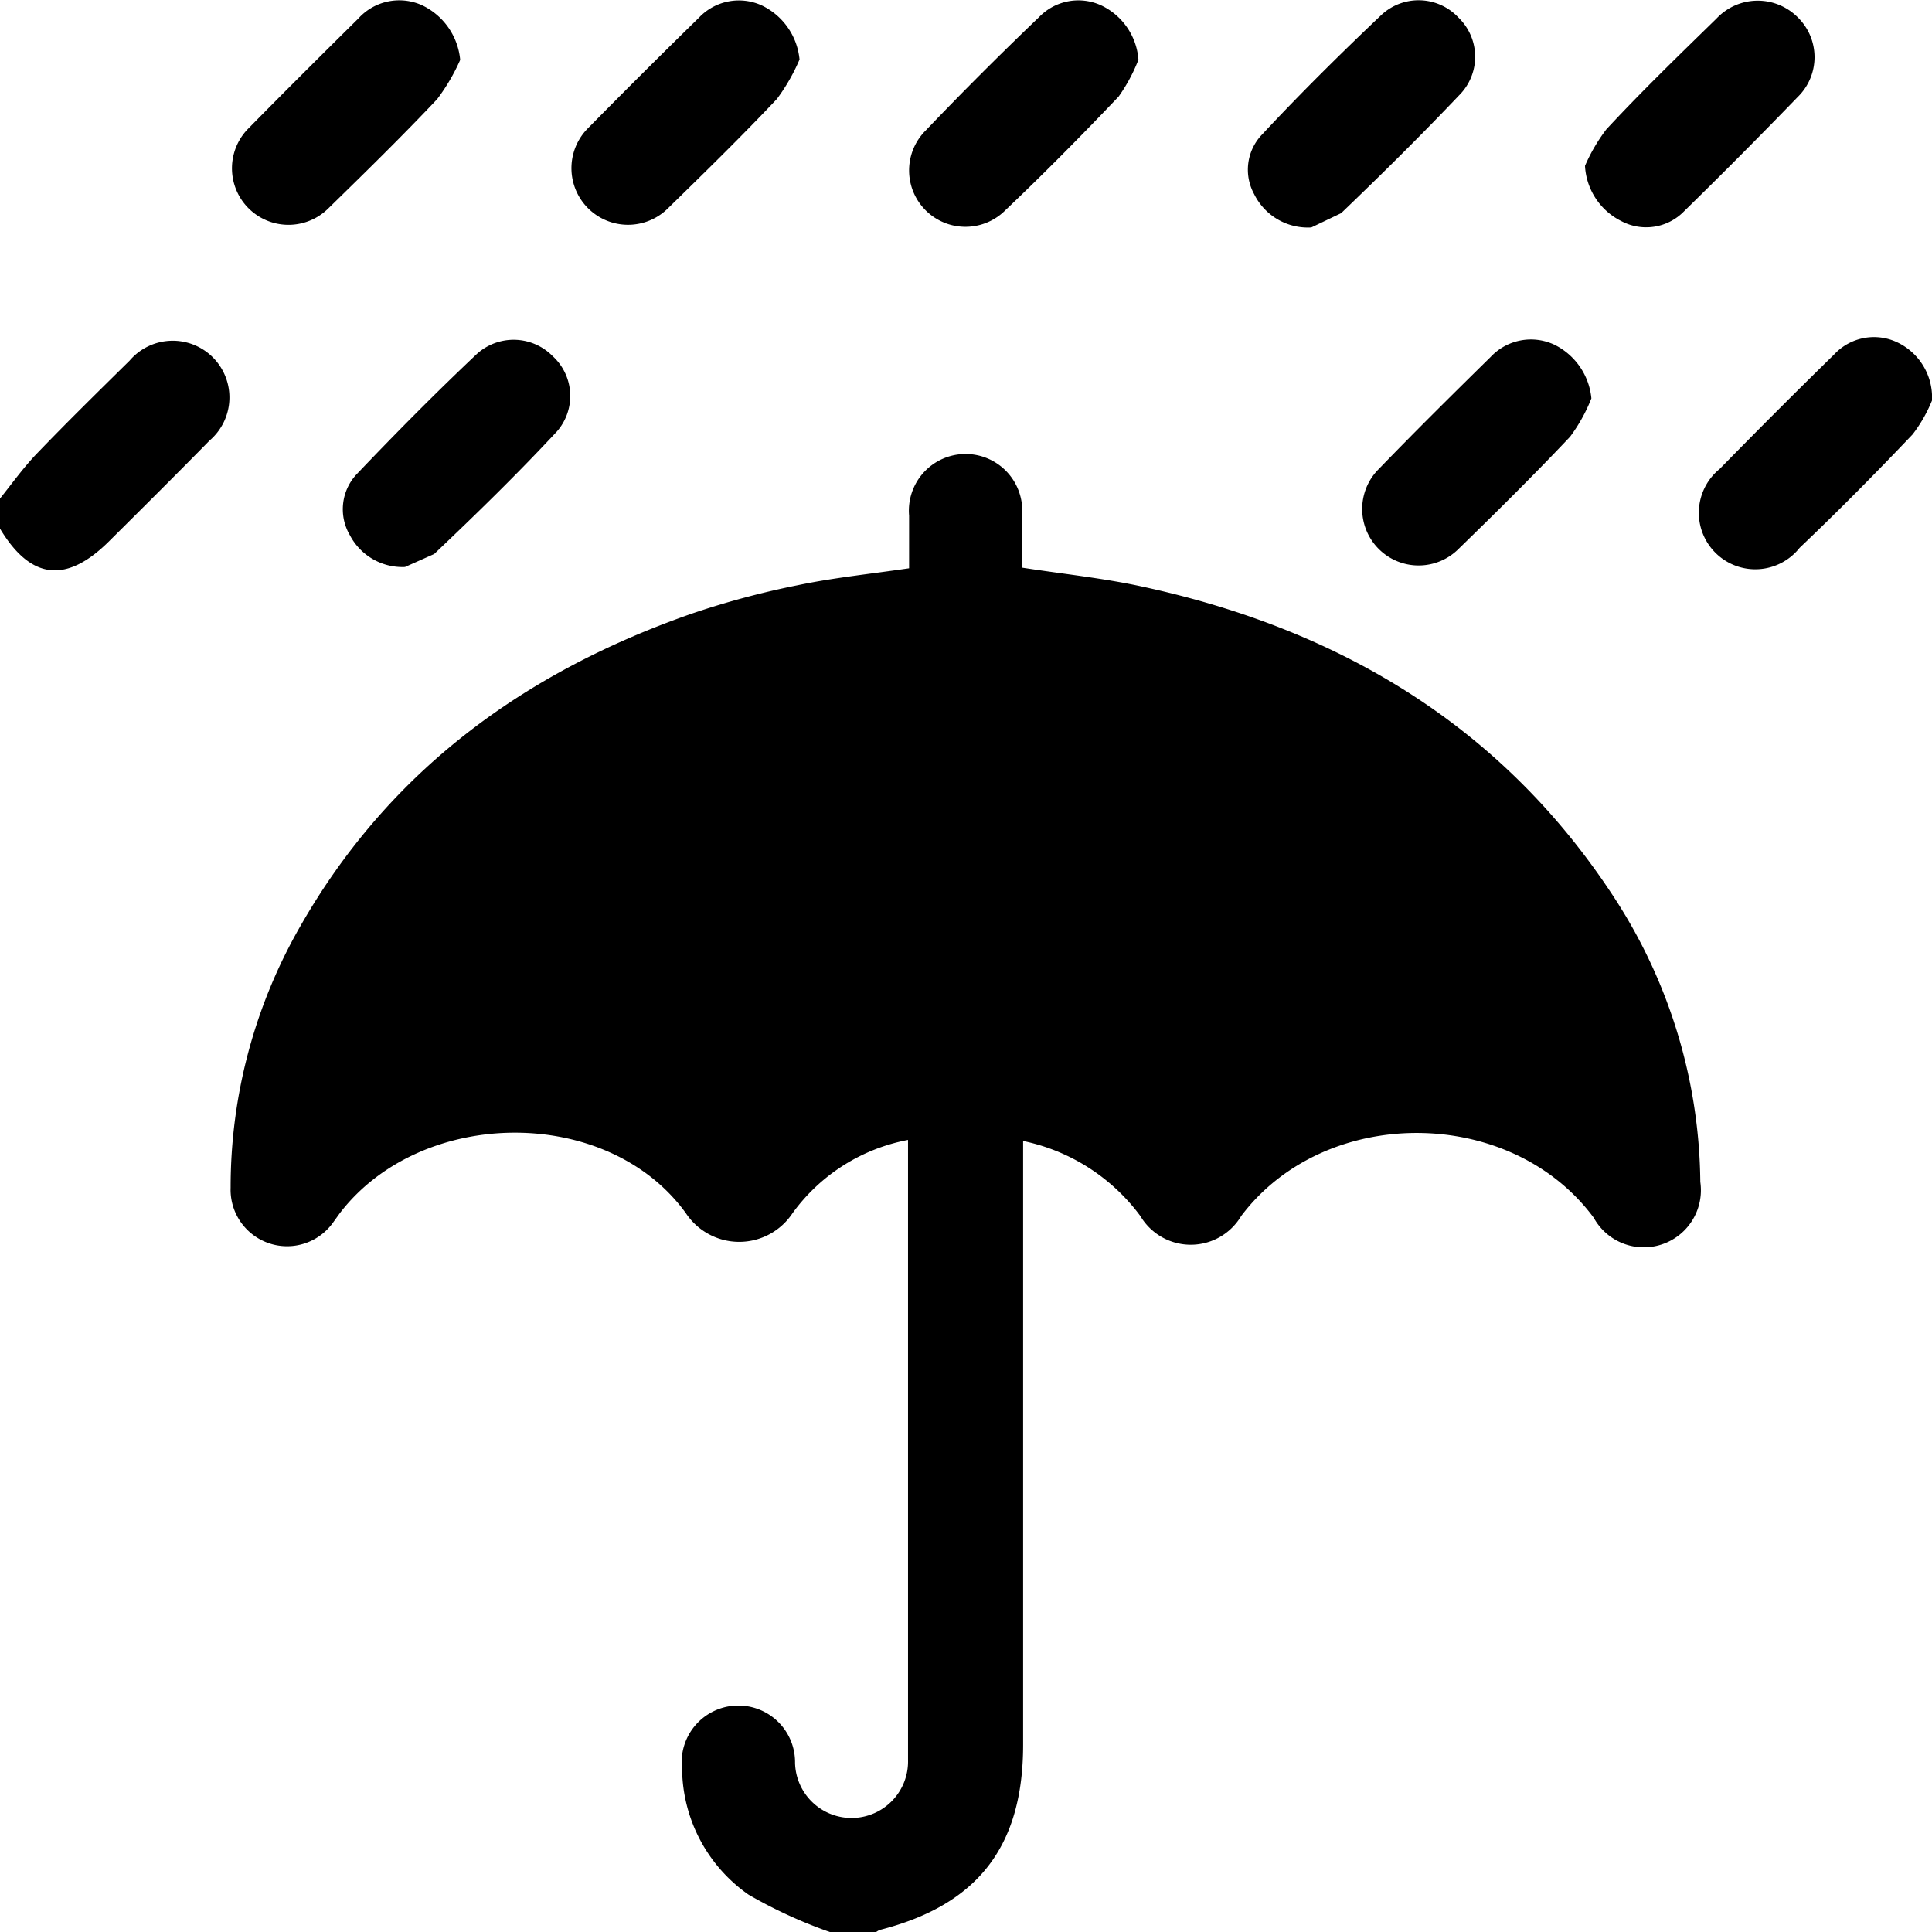 <?xml version="1.0" encoding="UTF-8"?> <svg xmlns="http://www.w3.org/2000/svg" id="Слой_1" data-name="Слой 1" viewBox="0 0 90.64 90.64"><path d="M38.93,90.64a22.37,22.37,0,0,1-3.81-1.75A7.29,7.29,0,0,1,32,83a2.66,2.66,0,1,1,5.3-.29,2.65,2.65,0,1,0,5.3-.14q0-14.3,0-28.58l0-.51a8.68,8.68,0,0,0-5.42,3.44,3,3,0,0,1-5,0c-3.67-5.08-12.41-5-16.24,0l-.31.43a2.65,2.65,0,0,1-4.81-1.63,24.55,24.55,0,0,1,3.26-12.25c4.17-7.32,10.53-11.94,18.37-14.68a39.51,39.51,0,0,1,5-1.34c1.67-.35,3.37-.52,5.2-.79,0-.78,0-1.62,0-2.47a2.66,2.66,0,1,1,5.3,0c0,.82,0,1.64,0,2.44,1.93.3,3.81.49,5.64.89,9.26,2,16.93,6.56,22.18,14.65a24.81,24.81,0,0,1,4,13.28,2.68,2.68,0,0,1-5,1.68c-3.9-5.27-12.6-5.31-16.54-.08a2.75,2.75,0,0,1-4.73,0A9.15,9.15,0,0,0,48,53.53v1.06q0,13.63,0,27.26c0,4.78-2.13,7.53-6.75,8.7l-.15.09Z"></path><path d="M0,23.39c.56-.7,1.09-1.44,1.71-2.09,1.43-1.49,2.9-2.93,4.37-4.38a2.66,2.66,0,1,1,3.75,3.75c-1.55,1.58-3.12,3.14-4.69,4.7-2,2-3.68,1.86-5.14-.57Z"></path><path d="M90.64,18.79a6.75,6.75,0,0,1-.91,1.59C88,22.2,86.22,24,84.43,25.7A2.65,2.65,0,1,1,80.68,22q2.66-2.72,5.37-5.37a2.55,2.55,0,0,1,3-.55A2.86,2.86,0,0,1,90.64,18.79Z"></path><path d="M21.59,2.81a9.27,9.27,0,0,1-1.08,1.84c-1.66,1.76-3.39,3.45-5.12,5.14A2.65,2.65,0,1,1,11.68,6c1.69-1.72,3.41-3.43,5.13-5.13a2.59,2.59,0,0,1,3-.62A3.16,3.16,0,0,1,21.59,2.81Z"></path><path d="M37.51,2.79a9,9,0,0,1-1.06,1.85c-1.66,1.76-3.39,3.45-5.12,5.14A2.65,2.65,0,1,1,27.6,6Q30.17,3.39,32.79.83A2.58,2.58,0,0,1,35.73.25,3.14,3.14,0,0,1,37.51,2.79Z"></path><path d="M53.41,2.8a7.94,7.94,0,0,1-.93,1.73C50.75,6.35,49,8.12,47.17,9.86a2.64,2.64,0,0,1-3.75-3.73Q46,3.43,48.74.81A2.56,2.56,0,0,1,51.68.26,3.07,3.07,0,0,1,53.41,2.8Z"></path><path d="M61.52,10.67a2.81,2.81,0,0,1-2.68-1.56,2.38,2.38,0,0,1,.37-2.8C61,4.39,62.91,2.5,64.83.68a2.56,2.56,0,0,1,3.6.15,2.55,2.55,0,0,1,.12,3.54C66.73,6.29,64.84,8.16,62.92,10Z"></path><path d="M74.36,7.78a8.22,8.22,0,0,1,1-1.71C77,4.3,78.78,2.58,80.53.87A2.65,2.65,0,0,1,84.34.81a2.61,2.61,0,0,1,0,3.74Q81.7,7.28,79,9.92a2.48,2.48,0,0,1-2.94.45A3.08,3.08,0,0,1,74.36,7.78Z"></path><path d="M19,26.6a2.79,2.79,0,0,1-2.59-1.5,2.4,2.4,0,0,1,.35-2.88c1.83-1.92,3.7-3.81,5.63-5.63a2.57,2.57,0,0,1,3.54.12,2.53,2.53,0,0,1,.2,3.53c-1.86,2-3.79,3.88-5.76,5.75Z"></path><path d="M74.66,18.69a7.8,7.8,0,0,1-1,1.8c-1.7,1.8-3.46,3.54-5.24,5.27A2.64,2.64,0,1,1,64.69,22c1.72-1.78,3.48-3.52,5.25-5.26a2.59,2.59,0,0,1,3-.56A3.14,3.14,0,0,1,74.66,18.69Z"></path></svg> 